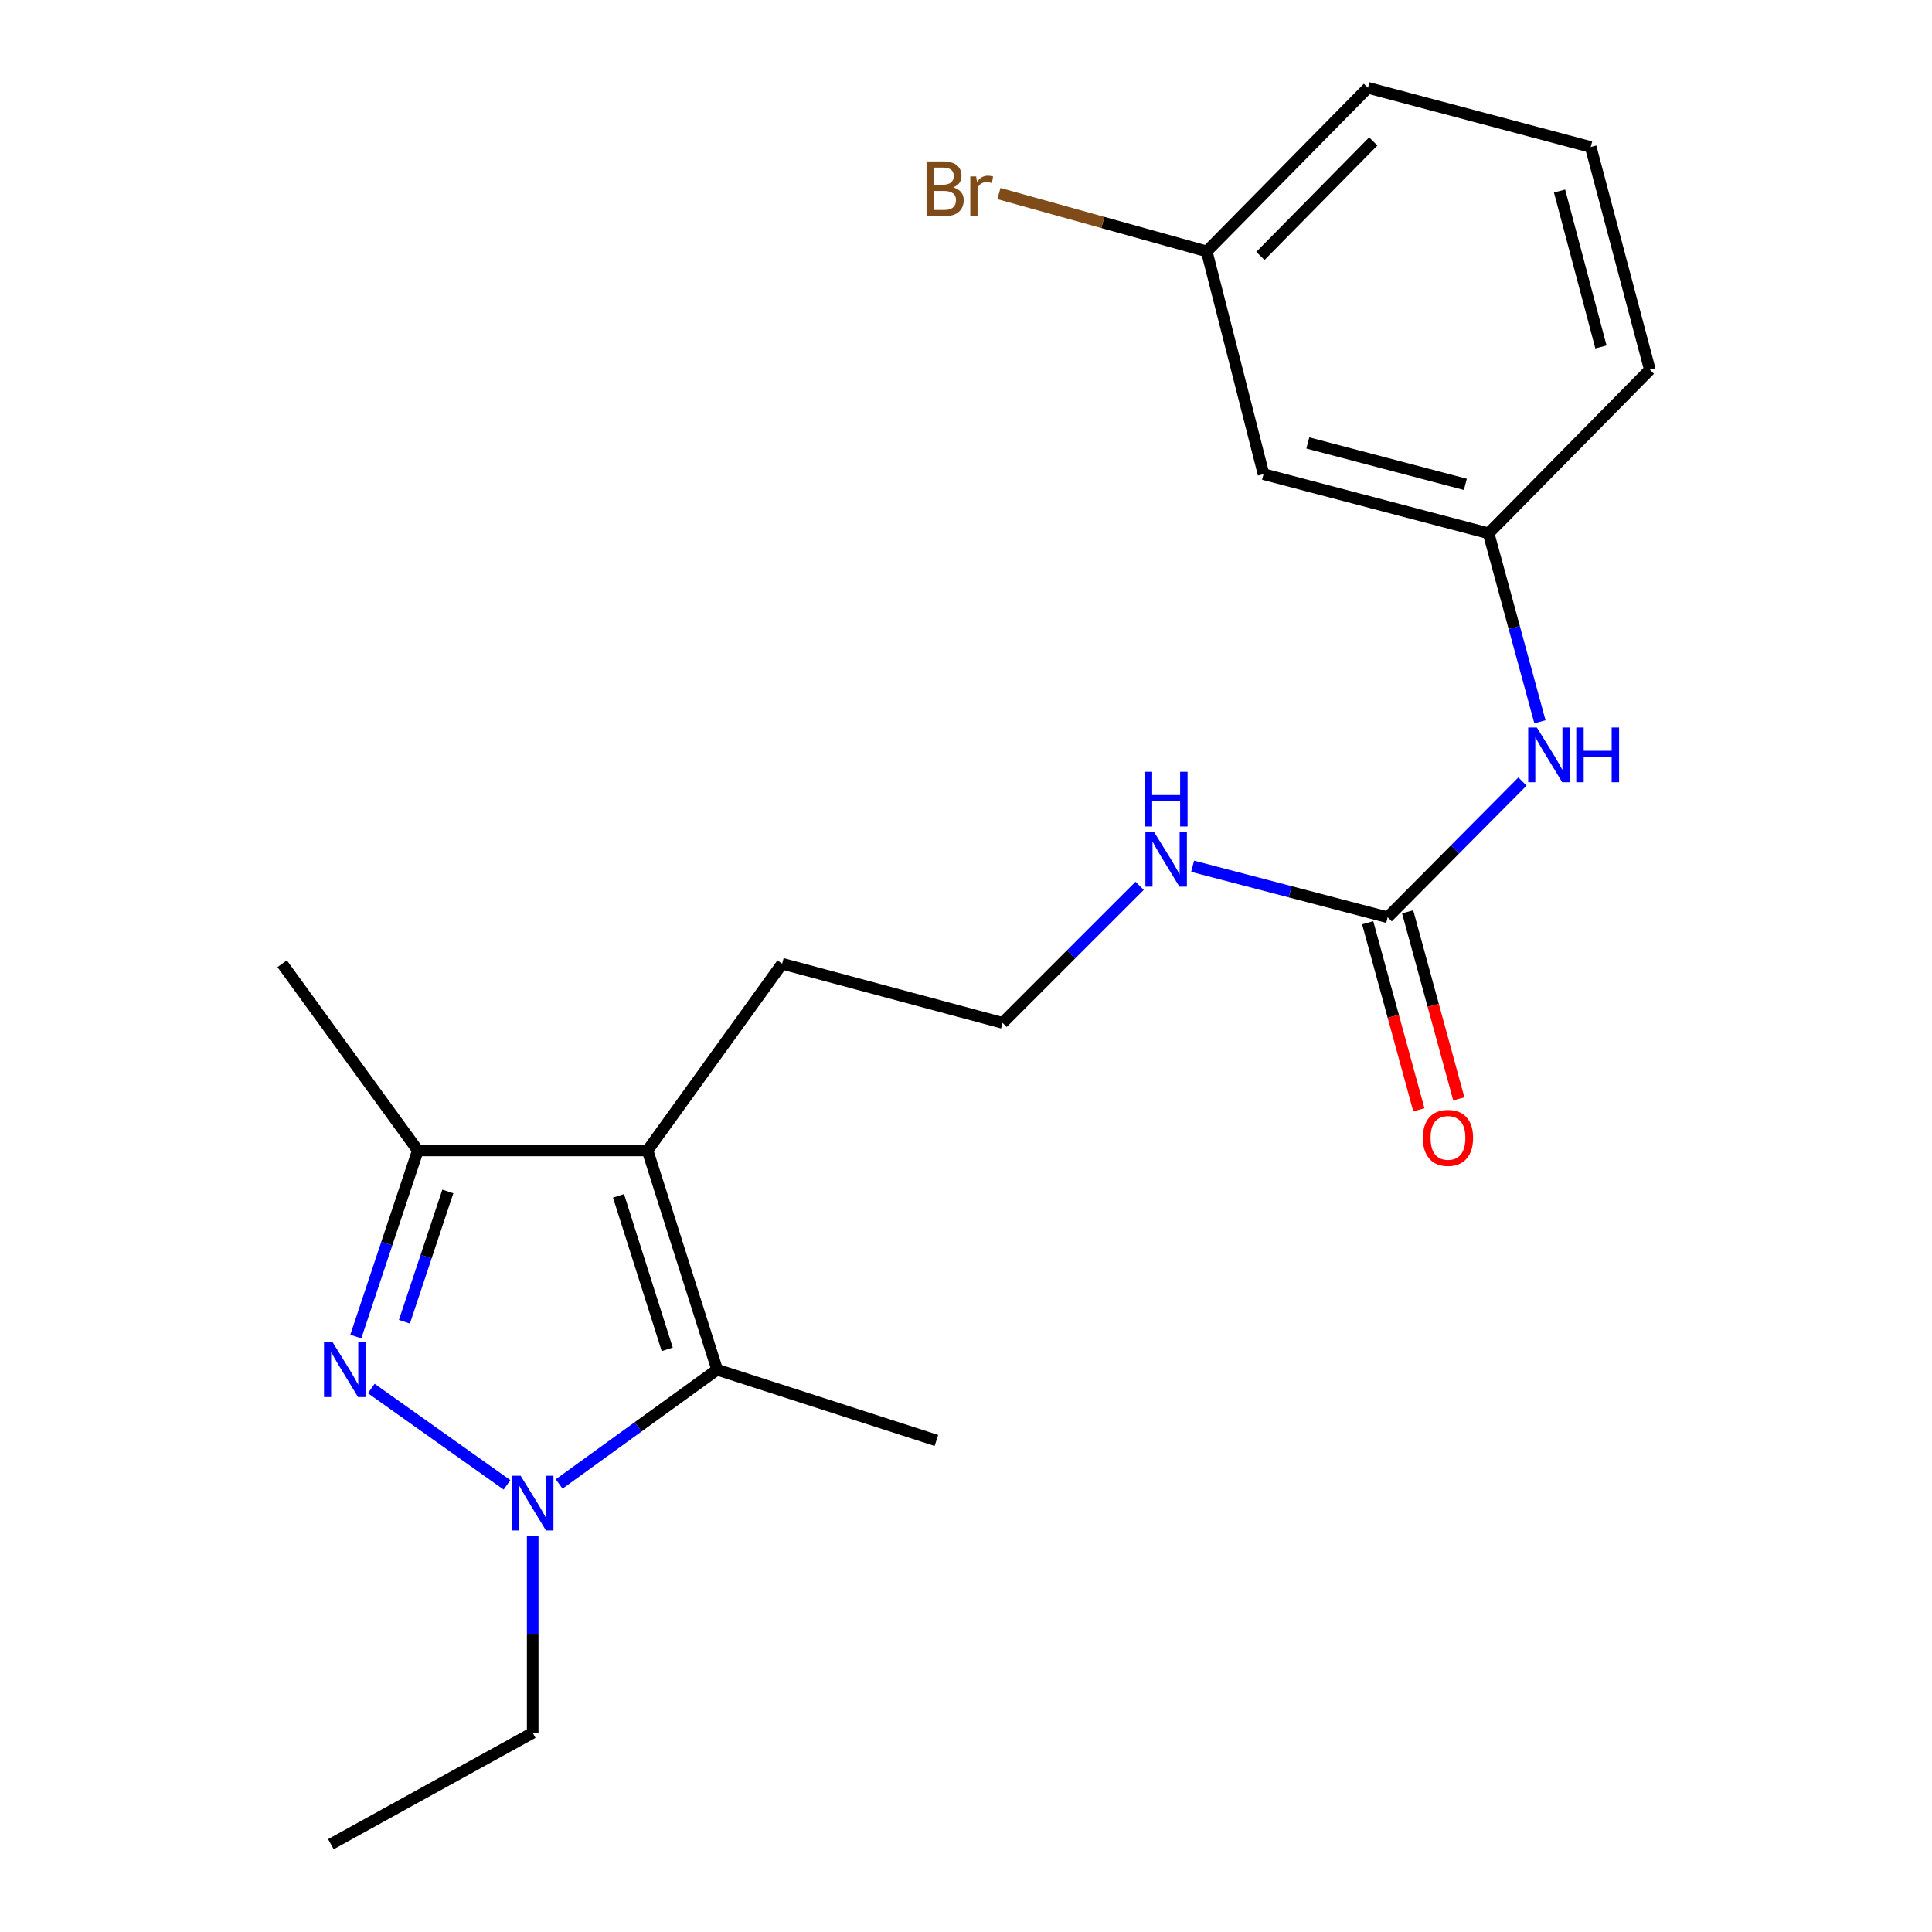 <?xml version='1.0' encoding='iso-8859-1'?>
<svg version='1.1' baseProfile='full'
              xmlns='http://www.w3.org/2000/svg'
                      xmlns:rdkit='http://www.rdkit.org/xml'
                      xmlns:xlink='http://www.w3.org/1999/xlink'
                  xml:space='preserve'
width='1000px' height='1000px' viewBox='0 0 1000 1000'>
<!-- END OF HEADER -->
<rect style='opacity:1.0;fill:#FFFFFF;stroke:none' width='1000' height='1000' x='0' y='0'> </rect>
<path class='bond-0' d='M 192.171,718.69 L 262.421,768.563' style='fill:none;fill-rule:evenodd;stroke:#0000FF;stroke-width:6px;stroke-linecap:butt;stroke-linejoin:miter;stroke-opacity:1' />
<path class='bond-3' d='M 184.166,691.798 L 200.221,643.631' style='fill:none;fill-rule:evenodd;stroke:#0000FF;stroke-width:6px;stroke-linecap:butt;stroke-linejoin:miter;stroke-opacity:1' />
<path class='bond-3' d='M 200.221,643.631 L 216.277,595.464' style='fill:none;fill-rule:evenodd;stroke:#000000;stroke-width:6px;stroke-linecap:butt;stroke-linejoin:miter;stroke-opacity:1' />
<path class='bond-3' d='M 209.321,684.127 L 220.56,650.41' style='fill:none;fill-rule:evenodd;stroke:#0000FF;stroke-width:6px;stroke-linecap:butt;stroke-linejoin:miter;stroke-opacity:1' />
<path class='bond-3' d='M 220.56,650.41 L 231.799,616.693' style='fill:none;fill-rule:evenodd;stroke:#000000;stroke-width:6px;stroke-linecap:butt;stroke-linejoin:miter;stroke-opacity:1' />
<path class='bond-2' d='M 289.409,768.107 L 330.304,738.528' style='fill:none;fill-rule:evenodd;stroke:#0000FF;stroke-width:6px;stroke-linecap:butt;stroke-linejoin:miter;stroke-opacity:1' />
<path class='bond-2' d='M 330.304,738.528 L 371.198,708.948' style='fill:none;fill-rule:evenodd;stroke:#000000;stroke-width:6px;stroke-linecap:butt;stroke-linejoin:miter;stroke-opacity:1' />
<path class='bond-12' d='M 275.723,795.138 L 275.723,846.018' style='fill:none;fill-rule:evenodd;stroke:#0000FF;stroke-width:6px;stroke-linecap:butt;stroke-linejoin:miter;stroke-opacity:1' />
<path class='bond-12' d='M 275.723,846.018 L 275.723,896.898' style='fill:none;fill-rule:evenodd;stroke:#000000;stroke-width:6px;stroke-linecap:butt;stroke-linejoin:miter;stroke-opacity:1' />
<path class='bond-1' d='M 335.169,595.464 L 216.277,595.464' style='fill:none;fill-rule:evenodd;stroke:#000000;stroke-width:6px;stroke-linecap:butt;stroke-linejoin:miter;stroke-opacity:1' />
<path class='bond-10' d='M 335.169,595.464 L 404.834,498.821' style='fill:none;fill-rule:evenodd;stroke:#000000;stroke-width:6px;stroke-linecap:butt;stroke-linejoin:miter;stroke-opacity:1' />
<path class='bond-21' d='M 335.169,595.464 L 371.198,708.948' style='fill:none;fill-rule:evenodd;stroke:#000000;stroke-width:6px;stroke-linecap:butt;stroke-linejoin:miter;stroke-opacity:1' />
<path class='bond-21' d='M 320.139,618.974 L 345.36,698.413' style='fill:none;fill-rule:evenodd;stroke:#000000;stroke-width:6px;stroke-linecap:butt;stroke-linejoin:miter;stroke-opacity:1' />
<path class='bond-13' d='M 371.198,708.948 L 484.683,745.585' style='fill:none;fill-rule:evenodd;stroke:#000000;stroke-width:6px;stroke-linecap:butt;stroke-linejoin:miter;stroke-opacity:1' />
<path class='bond-16' d='M 216.277,595.464 L 146.04,498.821' style='fill:none;fill-rule:evenodd;stroke:#000000;stroke-width:6px;stroke-linecap:butt;stroke-linejoin:miter;stroke-opacity:1' />
<path class='bond-4' d='M 718.25,474.785 L 667.776,461.577' style='fill:none;fill-rule:evenodd;stroke:#000000;stroke-width:6px;stroke-linecap:butt;stroke-linejoin:miter;stroke-opacity:1' />
<path class='bond-4' d='M 667.776,461.577 L 617.301,448.368' style='fill:none;fill-rule:evenodd;stroke:#0000FF;stroke-width:6px;stroke-linecap:butt;stroke-linejoin:miter;stroke-opacity:1' />
<path class='bond-5' d='M 718.25,474.785 L 753.14,439.651' style='fill:none;fill-rule:evenodd;stroke:#000000;stroke-width:6px;stroke-linecap:butt;stroke-linejoin:miter;stroke-opacity:1' />
<path class='bond-5' d='M 753.14,439.651 L 788.03,404.518' style='fill:none;fill-rule:evenodd;stroke:#0000FF;stroke-width:6px;stroke-linecap:butt;stroke-linejoin:miter;stroke-opacity:1' />
<path class='bond-6' d='M 707.911,477.614 L 721.156,526.022' style='fill:none;fill-rule:evenodd;stroke:#000000;stroke-width:6px;stroke-linecap:butt;stroke-linejoin:miter;stroke-opacity:1' />
<path class='bond-6' d='M 721.156,526.022 L 734.401,574.429' style='fill:none;fill-rule:evenodd;stroke:#FF0000;stroke-width:6px;stroke-linecap:butt;stroke-linejoin:miter;stroke-opacity:1' />
<path class='bond-6' d='M 728.59,471.956 L 741.835,520.364' style='fill:none;fill-rule:evenodd;stroke:#000000;stroke-width:6px;stroke-linecap:butt;stroke-linejoin:miter;stroke-opacity:1' />
<path class='bond-6' d='M 741.835,520.364 L 755.08,568.771' style='fill:none;fill-rule:evenodd;stroke:#FF0000;stroke-width:6px;stroke-linecap:butt;stroke-linejoin:miter;stroke-opacity:1' />
<path class='bond-7' d='M 797.065,373.588 L 783.778,324.81' style='fill:none;fill-rule:evenodd;stroke:#0000FF;stroke-width:6px;stroke-linecap:butt;stroke-linejoin:miter;stroke-opacity:1' />
<path class='bond-7' d='M 783.778,324.81 L 770.49,276.032' style='fill:none;fill-rule:evenodd;stroke:#000000;stroke-width:6px;stroke-linecap:butt;stroke-linejoin:miter;stroke-opacity:1' />
<path class='bond-8' d='M 770.49,276.032 L 654.004,245.41' style='fill:none;fill-rule:evenodd;stroke:#000000;stroke-width:6px;stroke-linecap:butt;stroke-linejoin:miter;stroke-opacity:1' />
<path class='bond-8' d='M 758.468,250.704 L 676.928,229.269' style='fill:none;fill-rule:evenodd;stroke:#000000;stroke-width:6px;stroke-linecap:butt;stroke-linejoin:miter;stroke-opacity:1' />
<path class='bond-18' d='M 770.49,276.032 L 853.96,191.384' style='fill:none;fill-rule:evenodd;stroke:#000000;stroke-width:6px;stroke-linecap:butt;stroke-linejoin:miter;stroke-opacity:1' />
<path class='bond-11' d='M 654.004,245.41 L 624.597,130.115' style='fill:none;fill-rule:evenodd;stroke:#000000;stroke-width:6px;stroke-linecap:butt;stroke-linejoin:miter;stroke-opacity:1' />
<path class='bond-9' d='M 589.865,458.512 L 554.396,493.971' style='fill:none;fill-rule:evenodd;stroke:#0000FF;stroke-width:6px;stroke-linecap:butt;stroke-linejoin:miter;stroke-opacity:1' />
<path class='bond-9' d='M 554.396,493.971 L 518.926,529.431' style='fill:none;fill-rule:evenodd;stroke:#000000;stroke-width:6px;stroke-linecap:butt;stroke-linejoin:miter;stroke-opacity:1' />
<path class='bond-15' d='M 404.834,498.821 L 518.926,529.431' style='fill:none;fill-rule:evenodd;stroke:#000000;stroke-width:6px;stroke-linecap:butt;stroke-linejoin:miter;stroke-opacity:1' />
<path class='bond-14' d='M 624.597,130.115 L 570.821,115.147' style='fill:none;fill-rule:evenodd;stroke:#000000;stroke-width:6px;stroke-linecap:butt;stroke-linejoin:miter;stroke-opacity:1' />
<path class='bond-14' d='M 570.821,115.147 L 517.046,100.178' style='fill:none;fill-rule:evenodd;stroke:#7F4C19;stroke-width:6px;stroke-linecap:butt;stroke-linejoin:miter;stroke-opacity:1' />
<path class='bond-22' d='M 624.597,130.115 L 708.055,45.455' style='fill:none;fill-rule:evenodd;stroke:#000000;stroke-width:6px;stroke-linecap:butt;stroke-linejoin:miter;stroke-opacity:1' />
<path class='bond-22' d='M 652.384,132.467 L 710.804,73.205' style='fill:none;fill-rule:evenodd;stroke:#000000;stroke-width:6px;stroke-linecap:butt;stroke-linejoin:miter;stroke-opacity:1' />
<path class='bond-20' d='M 275.723,896.898 L 171.267,954.545' style='fill:none;fill-rule:evenodd;stroke:#000000;stroke-width:6px;stroke-linecap:butt;stroke-linejoin:miter;stroke-opacity:1' />
<path class='bond-17' d='M 823.35,76.077 L 853.96,191.384' style='fill:none;fill-rule:evenodd;stroke:#000000;stroke-width:6px;stroke-linecap:butt;stroke-linejoin:miter;stroke-opacity:1' />
<path class='bond-17' d='M 807.22,98.874 L 828.647,179.588' style='fill:none;fill-rule:evenodd;stroke:#000000;stroke-width:6px;stroke-linecap:butt;stroke-linejoin:miter;stroke-opacity:1' />
<path class='bond-19' d='M 823.35,76.077 L 708.055,45.455' style='fill:none;fill-rule:evenodd;stroke:#000000;stroke-width:6px;stroke-linecap:butt;stroke-linejoin:miter;stroke-opacity:1' />
<path  class='atom-0' d='M 172.189 694.788
L 181.469 709.788
Q 182.389 711.268, 183.869 713.948
Q 185.349 716.628, 185.429 716.788
L 185.429 694.788
L 189.189 694.788
L 189.189 723.108
L 185.309 723.108
L 175.349 706.708
Q 174.189 704.788, 172.949 702.588
Q 171.749 700.388, 171.389 699.708
L 171.389 723.108
L 167.709 723.108
L 167.709 694.788
L 172.189 694.788
' fill='#0000FF'/>
<path  class='atom-1' d='M 269.463 763.846
L 278.743 778.846
Q 279.663 780.326, 281.143 783.006
Q 282.623 785.686, 282.703 785.846
L 282.703 763.846
L 286.463 763.846
L 286.463 792.166
L 282.583 792.166
L 272.623 775.766
Q 271.463 773.846, 270.223 771.646
Q 269.023 769.446, 268.663 768.766
L 268.663 792.166
L 264.983 792.166
L 264.983 763.846
L 269.463 763.846
' fill='#0000FF'/>
<path  class='atom-6' d='M 795.472 376.56
L 804.752 391.56
Q 805.672 393.04, 807.152 395.72
Q 808.632 398.4, 808.712 398.56
L 808.712 376.56
L 812.472 376.56
L 812.472 404.88
L 808.592 404.88
L 798.632 388.48
Q 797.472 386.56, 796.232 384.36
Q 795.032 382.16, 794.672 381.48
L 794.672 404.88
L 790.992 404.88
L 790.992 376.56
L 795.472 376.56
' fill='#0000FF'/>
<path  class='atom-6' d='M 815.872 376.56
L 819.712 376.56
L 819.712 388.6
L 834.192 388.6
L 834.192 376.56
L 838.032 376.56
L 838.032 404.88
L 834.192 404.88
L 834.192 391.8
L 819.712 391.8
L 819.712 404.88
L 815.872 404.88
L 815.872 376.56
' fill='#0000FF'/>
<path  class='atom-7' d='M 736.468 588.957
Q 736.468 582.157, 739.828 578.357
Q 743.188 574.557, 749.468 574.557
Q 755.748 574.557, 759.108 578.357
Q 762.468 582.157, 762.468 588.957
Q 762.468 595.837, 759.068 599.757
Q 755.668 603.637, 749.468 603.637
Q 743.228 603.637, 739.828 599.757
Q 736.468 595.877, 736.468 588.957
M 749.468 600.437
Q 753.788 600.437, 756.108 597.557
Q 758.468 594.637, 758.468 588.957
Q 758.468 583.397, 756.108 580.597
Q 753.788 577.757, 749.468 577.757
Q 745.148 577.757, 742.788 580.557
Q 740.468 583.357, 740.468 588.957
Q 740.468 594.677, 742.788 597.557
Q 745.148 600.437, 749.468 600.437
' fill='#FF0000'/>
<path  class='atom-10' d='M 597.339 430.622
L 606.619 445.622
Q 607.539 447.102, 609.019 449.782
Q 610.499 452.462, 610.579 452.622
L 610.579 430.622
L 614.339 430.622
L 614.339 458.942
L 610.459 458.942
L 600.499 442.542
Q 599.339 440.622, 598.099 438.422
Q 596.899 436.222, 596.539 435.542
L 596.539 458.942
L 592.859 458.942
L 592.859 430.622
L 597.339 430.622
' fill='#0000FF'/>
<path  class='atom-10' d='M 592.519 399.47
L 596.359 399.47
L 596.359 411.51
L 610.839 411.51
L 610.839 399.47
L 614.679 399.47
L 614.679 427.79
L 610.839 427.79
L 610.839 414.71
L 596.359 414.71
L 596.359 427.79
L 592.519 427.79
L 592.519 399.47
' fill='#0000FF'/>
<path  class='atom-15' d='M 493.343 96.975
Q 496.063 97.735, 497.423 99.415
Q 498.823 101.055, 498.823 103.495
Q 498.823 107.415, 496.303 109.655
Q 493.823 111.855, 489.103 111.855
L 479.583 111.855
L 479.583 83.535
L 487.943 83.535
Q 492.783 83.535, 495.223 85.495
Q 497.663 87.455, 497.663 91.055
Q 497.663 95.335, 493.343 96.975
M 483.383 86.735
L 483.383 95.615
L 487.943 95.615
Q 490.743 95.615, 492.183 94.495
Q 493.663 93.335, 493.663 91.055
Q 493.663 86.735, 487.943 86.735
L 483.383 86.735
M 489.103 108.655
Q 491.863 108.655, 493.343 107.335
Q 494.823 106.015, 494.823 103.495
Q 494.823 101.175, 493.183 100.015
Q 491.583 98.815, 488.503 98.815
L 483.383 98.815
L 483.383 108.655
L 489.103 108.655
' fill='#7F4C19'/>
<path  class='atom-15' d='M 505.263 91.295
L 505.703 94.135
Q 507.863 90.935, 511.383 90.935
Q 512.503 90.935, 514.023 91.335
L 513.423 94.695
Q 511.703 94.295, 510.743 94.295
Q 509.063 94.295, 507.943 94.975
Q 506.863 95.615, 505.983 97.175
L 505.983 111.855
L 502.223 111.855
L 502.223 91.295
L 505.263 91.295
' fill='#7F4C19'/>
</svg>
